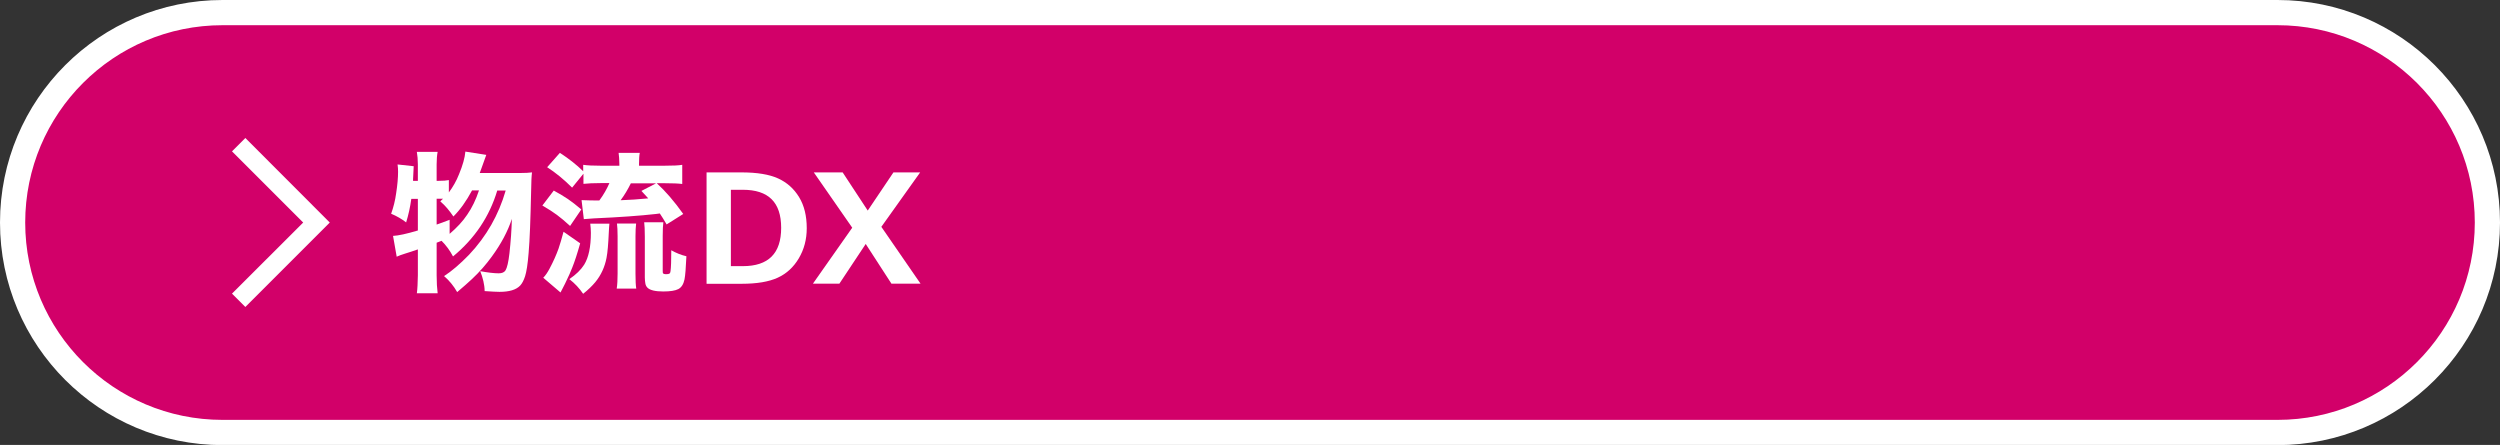 <?xml version="1.0" encoding="UTF-8"?>
<svg id="_レイヤー_2" data-name="レイヤー 2" xmlns="http://www.w3.org/2000/svg" viewBox="0 0 198.39 35.31">
  <rect x="0" y="0" width="198.39" height="35.31" fill="#333333" stroke="none"/>
  <defs>
    <style>
      .cls-1 {
        fill: #fff;
      }

      .cls-2 {
        fill: #d20069;
        stroke: #fff;
        stroke-miterlimit: 10;
        stroke-width: 2px;
      }
    </style>
  </defs>
  <g id="_レイヤー_2-2" data-name=" レイヤー 2">
    <g>
      <path class="cls-2" d="m17.66,1h163.07c9.2,0,16.66,7.46,16.66,16.66h0c0,9.2-7.46,16.66-16.66,16.66H17.66c-9.2,0-16.66-7.46-16.66-16.66h0C1,8.46,8.46,1,17.66,1Z"/>
      <g>
        <path class="cls-1" d="m40.15,15.12h-.69c-.62,2.07-1.79,3.81-3.51,5.23-.25-.48-.56-.89-.91-1.24-.15.06-.28.11-.39.15v2.58c0,.57.03,1.04.08,1.43h-1.65c.05-.36.07-.84.08-1.43v-2.05c-.37.13-.7.24-1,.33-.29.09-.51.17-.68.25l-.29-1.65c.41-.02,1.07-.16,1.97-.43v-2.51h-.52c-.09.66-.23,1.29-.41,1.87-.34-.27-.74-.5-1.19-.69.18-.5.32-1.04.4-1.64.1-.64.15-1.21.15-1.69,0-.18-.01-.37-.04-.58l1.28.14c-.02.39-.04.74-.05,1.04v.12h.38v-1.31c0-.37-.03-.7-.08-.99h1.65c-.05.26-.08.59-.08.99v1.31h.17c.35,0,.62-.02.8-.06v.98c.32-.43.6-.91.81-1.45.29-.7.46-1.3.5-1.79l1.66.26c-.07.19-.21.58-.42,1.17-.02.06-.06.15-.1.27h3.15c.46,0,.8-.02,1-.05-.04.27-.06.74-.07,1.44-.05,2.29-.11,3.93-.2,4.95-.07.89-.17,1.51-.28,1.85s-.24.58-.39.74c-.32.34-.87.5-1.64.5-.21,0-.61-.02-1.18-.06,0-.26-.04-.52-.1-.79-.06-.27-.15-.53-.25-.79.61.11,1.1.17,1.47.17.26,0,.44-.08.54-.24.12-.2.23-.65.31-1.36.1-.92.17-1.83.19-2.72-.32.98-.85,1.98-1.59,2.99-.45.62-.97,1.22-1.58,1.79-.32.3-.71.64-1.17,1.03-.27-.48-.62-.91-1.04-1.27.59-.38,1.25-.94,1.98-1.69,1.38-1.46,2.35-3.16,2.91-5.1h.02Zm-4.46,3.43c.57-.49,1.04-.99,1.39-1.52.38-.55.69-1.19.93-1.92h-.55c-.45.84-.94,1.53-1.48,2.07-.31-.46-.65-.87-1.04-1.2l.13-.13.09-.08h-.51v2.05c.26-.09.61-.21,1.03-.38v1.1h0Z"/>
        <path class="cls-1" d="m43.94,15.12c.45.25.83.47,1.12.67.31.21.67.49,1.07.83l-.89,1.31c-.41-.38-.77-.67-1.05-.88-.3-.22-.68-.47-1.15-.74l.9-1.18h0Zm2.1,4.19c-.23.82-.44,1.46-.63,1.93-.11.29-.3.72-.57,1.27-.05.11-.12.25-.21.41-.03.06-.08.16-.15.29l-1.37-1.17c.18-.18.34-.42.5-.72.31-.58.54-1.11.71-1.58.12-.36.26-.81.4-1.35l1.31.91h0Zm.24-5.5l-.88,1.08c-.65-.65-1.31-1.19-1.98-1.62l1.01-1.14c.71.46,1.33.95,1.85,1.46v-.51c.33.05.79.07,1.38.07h1.49v-.13c0-.36-.03-.66-.06-.89h1.68c-.04.2-.06.5-.06.9v.12h2.04c.64,0,1.11-.02,1.39-.07v1.52c-.3-.04-.76-.06-1.38-.06h-.64c.69.63,1.39,1.44,2.1,2.44l-1.32.83c-.21-.36-.39-.65-.54-.87l-.3.04c-1.25.14-2.89.26-4.93.35-.39.03-.66.05-.8.06l-.18-1.51c.07,0,.16.01.27.01.2.01.58.02,1.14.02.34-.46.6-.92.8-1.38h-.71c-.54,0-.99.02-1.35.06v-.8l-.02.02Zm0,9.51c-.3-.44-.66-.83-1.1-1.17.53-.36.92-.74,1.18-1.15.35-.57.53-1.41.53-2.52,0-.25-.02-.49-.05-.73h1.52c-.02.14-.03.39-.05.73-.04.87-.09,1.53-.18,1.99-.14.72-.43,1.36-.89,1.92-.25.3-.57.61-.97.93h0Zm2.66-.42c.05-.31.07-.71.07-1.2v-2.95c0-.44-.02-.78-.05-1.01h1.52c-.03.25-.05.58-.05.99v2.99c0,.54.02.94.06,1.18,0,0-1.55,0-1.55,0Zm.29-7.01c.77-.03,1.44-.07,2-.13l.21-.02c-.13-.15-.31-.35-.54-.59l1.16-.6h-2c-.24.49-.51.94-.81,1.34h-.02Zm5.24,4.44c-.04.92-.09,1.54-.15,1.84-.08.38-.24.64-.49.77-.25.13-.65.19-1.2.19-.63,0-1.05-.1-1.25-.3-.09-.09-.15-.21-.17-.35-.02-.12-.04-.28-.04-.46v-3.24c0-.54-.02-.92-.05-1.14h1.52c-.03.22-.05.58-.05,1.08v2.75c0,.12,0,.2.04.23.04.04.11.06.22.06.14,0,.23-.02.28-.05.04-.03.07-.09.08-.19.04-.3.06-.86.06-1.66.39.22.79.38,1.18.47h.02Z"/>
      </g>
      <polygon class="cls-1" points="19.47 10.95 18.41 12.01 24.06 17.66 18.41 23.3 19.47 24.36 26.17 17.66 19.47 10.95"/>
    </g>
    <g>
      <path class="cls-1" d="m56.07,22.51v-8.83h2.76c1.25,0,2.22.16,2.92.48s1.25.81,1.66,1.48.61,1.49.61,2.47c0,.89-.21,1.68-.63,2.39s-.98,1.22-1.68,1.54-1.65.48-2.85.48h-2.78Zm1.93-7.44v6.05h.95c2.03,0,3.04-1.01,3.04-3.04s-1.01-3.02-3.04-3.02h-.95Z"/>
      <path class="cls-1" d="m73.04,22.51h-2.3l-2.04-3.15-2.09,3.15h-2.1l3.12-4.44-3.05-4.39h2.29l1.99,3.03,2.04-3.03h2.12l-3.08,4.32,3.11,4.51Z"/>
    </g>
  </g>
</svg>